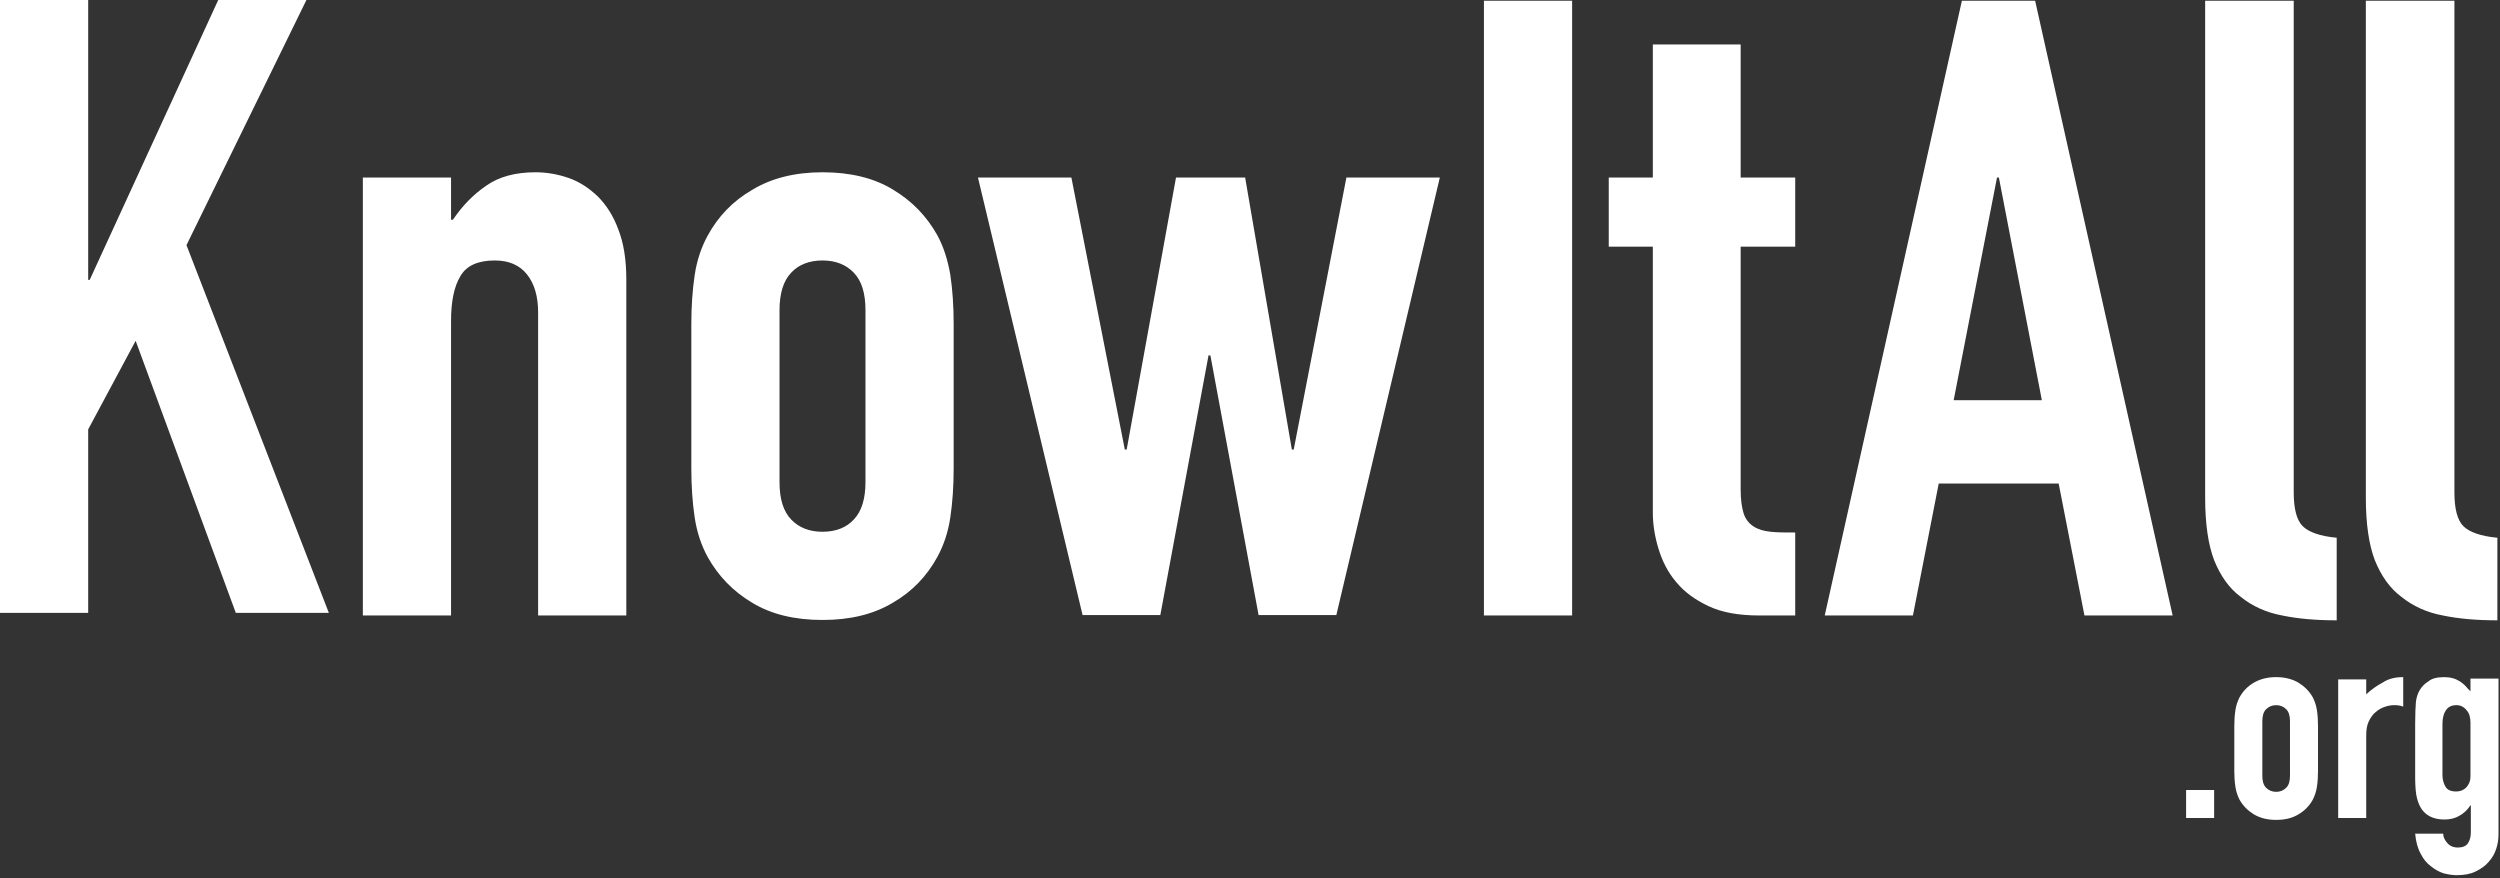 <?xml version="1.0" encoding="utf-8"?>
<!-- Generator: Adobe Illustrator 24.0.3, SVG Export Plug-In . SVG Version: 6.00 Build 0)  -->
<svg version="1.1" id="Layer_1" xmlns="http://www.w3.org/2000/svg" xmlns:xlink="http://www.w3.org/1999/xlink" x="0px" y="0px"
	 width="669px" height="235px" viewBox="0 0 669 235" style="enable-background:new 0 0 669 235;" xml:space="preserve">
<rect x="0" y="0" width="669" height="235" fill="#333333" stroke="none"/>
<style type="text/css">
	.st0{fill-rule:evenodd;clip-rule:evenodd;fill:#FFFFFF;}
</style>
<title>Combined Shape</title>
<desc>Created with Sketch.</desc>
<g id="Symbols">
	<g id="logos_x2F_p-1-color" transform="translate(0, -5)">
		<g id="Group-19" transform="translate(0, 5)">
			<g id="Combined-Shape">
				<path id="path-1_1_" class="st0" d="M654,181.2c0.9,0,1.7,0.1,2.4,0.3c0.7,0.2,1.3,0.5,1.8,0.8c0.5,0.3,1,0.7,1.5,1.2
					c0.4,0.5,0.9,1,1.4,1.5v-3.4h7.5v41.7c0,1.3-0.2,2.6-0.6,3.8c-0.4,1.3-1.1,2.5-2,3.5c-0.9,1.1-2.1,1.9-3.5,2.6
					c-1.4,0.7-3.1,1-5.1,1c-1.1,0-2.3-0.2-3.5-0.5c-1.2-0.4-2.3-1-3.4-1.9c-1.1-0.8-2-1.9-2.7-3.3c-0.8-1.4-1.3-3.2-1.5-5.4h7.5
					c0,0.9,0.4,1.7,1.1,2.5c0.7,0.8,1.6,1.2,2.9,1.2c1.2,0,2.1-0.4,2.6-1.1c0.5-0.8,0.8-1.7,0.8-2.9v-7.3h-0.1
					c-0.8,1.2-1.8,2.2-3,2.8c-1.1,0.7-2.5,1-4,1c-3.1,0-5.3-1.2-6.5-3.5c-0.4-0.8-0.8-1.9-1-3.1c-0.2-1.2-0.3-2.9-0.3-4.9v-14.1
					c0-2.7,0.1-4.7,0.2-5.9c0.3-2.4,1.4-4.3,3.4-5.5C650.7,181.6,652.1,181.2,654,181.2z M609.1,181.2c2.3,0,4.3,0.5,6,1.5
					c1.6,1,2.9,2.3,3.8,3.9c0.5,1,0.9,2.1,1.1,3.4c0.2,1.3,0.3,2.7,0.3,4.2v12.2c0,1.5-0.1,2.9-0.3,4.2c-0.2,1.3-0.6,2.4-1.1,3.4
					c-0.9,1.6-2.1,2.9-3.8,3.9c-1.6,1-3.6,1.5-6,1.5s-4.3-0.5-6-1.5c-1.6-1-2.9-2.3-3.8-3.9c-0.5-1-0.9-2.1-1.1-3.4
					c-0.2-1.3-0.3-2.7-0.3-4.2v-12.2c0-1.5,0.1-2.9,0.3-4.2c0.2-1.3,0.6-2.4,1.1-3.4c0.9-1.6,2.1-2.9,3.8-3.9
					C604.8,181.7,606.8,181.2,609.1,181.2z M592.5,211.4v7.5H585v-7.5H592.5z M643.1,181.2v7.9c-0.7-0.3-1.5-0.4-2.3-0.4
					c-0.8,0-1.6,0.1-2.5,0.4c-0.9,0.3-1.7,0.7-2.5,1.4c-0.8,0.6-1.4,1.5-1.9,2.5c-0.5,1-0.7,2.3-0.7,3.8v22.1h-7.5v-37.1h7.5v4
					c1.5-1.4,3-2.4,4.5-3.2C639.2,181.6,641,181.2,643.1,181.2z M609.1,188.7c-1.1,0-2,0.4-2.7,1.1c-0.7,0.7-1,1.8-1,3.2v14.6
					c0,1.4,0.3,2.5,1,3.2c0.7,0.7,1.6,1.1,2.7,1.1c1.1,0,2-0.4,2.7-1.1c0.7-0.7,1-1.8,1-3.2V193c0-1.4-0.3-2.5-1-3.2
					C611.1,189.1,610.2,188.7,609.1,188.7z M657.3,188.7c-1.3,0-2.2,0.5-2.8,1.4c-0.6,0.9-0.9,2.1-0.9,3.7v13.6
					c0,1.2,0.3,2.2,0.8,3.1c0.5,0.9,1.5,1.3,2.9,1.3c1.1,0,2-0.4,2.7-1.1c0.7-0.8,1.1-1.7,1.1-2.9v-14.4c0-1.4-0.3-2.5-1-3.3
					C659.3,189.1,658.4,188.7,657.3,188.7z M613.8,0.2v131.5c0,4.5,0.8,7.5,2.4,9.1c1.6,1.6,4.7,2.7,9.1,3.1V166
					c-5.4,0-10.3-0.4-14.6-1.3c-4.3-0.8-8-2.5-11.1-5c-3.1-2.3-5.4-5.6-7.1-9.8c-1.6-4.2-2.4-9.8-2.4-16.7V0.2H613.8z M656.8,0.2
					v131.5c0,4.5,0.8,7.5,2.4,9.1c1.6,1.6,4.7,2.7,9.1,3.1V166c-5.4,0-10.3-0.4-14.6-1.3c-4.3-0.8-8-2.5-11.1-5
					c-3.1-2.3-5.4-5.6-7.1-9.8c-1.6-4.2-2.4-9.8-2.4-16.7V0.2H656.8z M220.1,46.1c7.4,0,13.7,1.5,18.8,4.6
					c5.2,3.1,9.1,7.2,11.9,12.2c1.7,3.1,2.8,6.6,3.5,10.6c0.6,4,0.9,8.4,0.9,13.2v38.6c0,4.8-0.3,9.2-0.9,13.2
					c-0.6,4-1.8,7.5-3.5,10.6c-2.8,5.1-6.7,9.2-11.9,12.2c-5.2,3.1-11.4,4.6-18.8,4.6c-7.4,0-13.7-1.5-18.8-4.6
					c-5.2-3.1-9.1-7.2-11.9-12.2c-1.7-3.1-2.9-6.6-3.5-10.6c-0.6-4-0.9-8.4-0.9-13.2V86.8c0-4.8,0.3-9.2,0.9-13.2
					c0.6-4,1.8-7.5,3.5-10.6c2.8-5.1,6.7-9.2,11.9-12.2C206.4,47.7,212.7,46.1,220.1,46.1z M420.7,0.2v164.5h-23.6V0.2H420.7z
					 M143.3,46.1c2.9,0,5.9,0.5,8.8,1.5c2.9,1,5.5,2.7,7.9,5c2.3,2.3,4.2,5.3,5.5,8.9c1.4,3.6,2.1,8,2.1,13.3v89.9H144V83.6
					c0-4.3-1-7.7-3-10.2c-2-2.5-4.9-3.7-8.6-3.7c-4.5,0-7.6,1.4-9.2,4.2c-1.7,2.8-2.5,6.8-2.5,12v78.8H97.1V47.5h23.6v11.3h0.5
					c2.5-3.7,5.4-6.7,8.9-9.1C133.5,47.3,137.9,46.1,143.3,46.1z M286.7,47.5l14.3,72.8h0.5l13.2-72.8h18.5l12.5,72.8h0.5l14.1-72.8
					h25l-27.7,117.1h-20.8l-12.9-69.5h-0.5l-12.9,69.5h-20.8L261.7,47.5H286.7z M465.8,11.9v35.6h14.6V66h-14.6v64.9
					c0,2.8,0.3,4.9,0.8,6.5c0.5,1.5,1.4,2.7,2.7,3.5c1.2,0.8,2.7,1.2,4.5,1.4c1.8,0.2,4,0.2,6.6,0.2v22.2h-9.7
					c-5.4,0-9.9-0.8-13.5-2.5c-3.6-1.7-6.5-3.8-8.7-6.5c-2.2-2.6-3.7-5.6-4.7-8.9c-1-3.3-1.5-6.5-1.5-9.6V66h-11.8V47.5h11.8V11.9
					H465.8z M544.6,0.2l36.8,164.5h-23.6l-6.9-35.3h-32.1l-6.9,35.3h-23.6L525,0.2H544.6z M23.6,0v74.9H24L58.4,0H82L49.9,65.6
					L88,164H63.1L36.3,91.2l-12.7,23.7V164H0V0H23.6z M220.1,69.7c-3.5,0-6.4,1.1-8.4,3.3c-2.1,2.2-3.1,5.6-3.1,10v46
					c0,4.5,1,7.8,3.1,10c2.1,2.2,4.9,3.3,8.4,3.3c3.5,0,6.4-1.1,8.4-3.3c2.1-2.2,3.1-5.6,3.1-10v-46c0-4.5-1-7.8-3.1-10
					C226.4,70.8,223.6,69.7,220.1,69.7z M534.9,47.5h-0.5l-11.6,59.6h23.6L534.9,47.5z"/>
			</g>
		</g>
	</g>
</g>
</svg>
